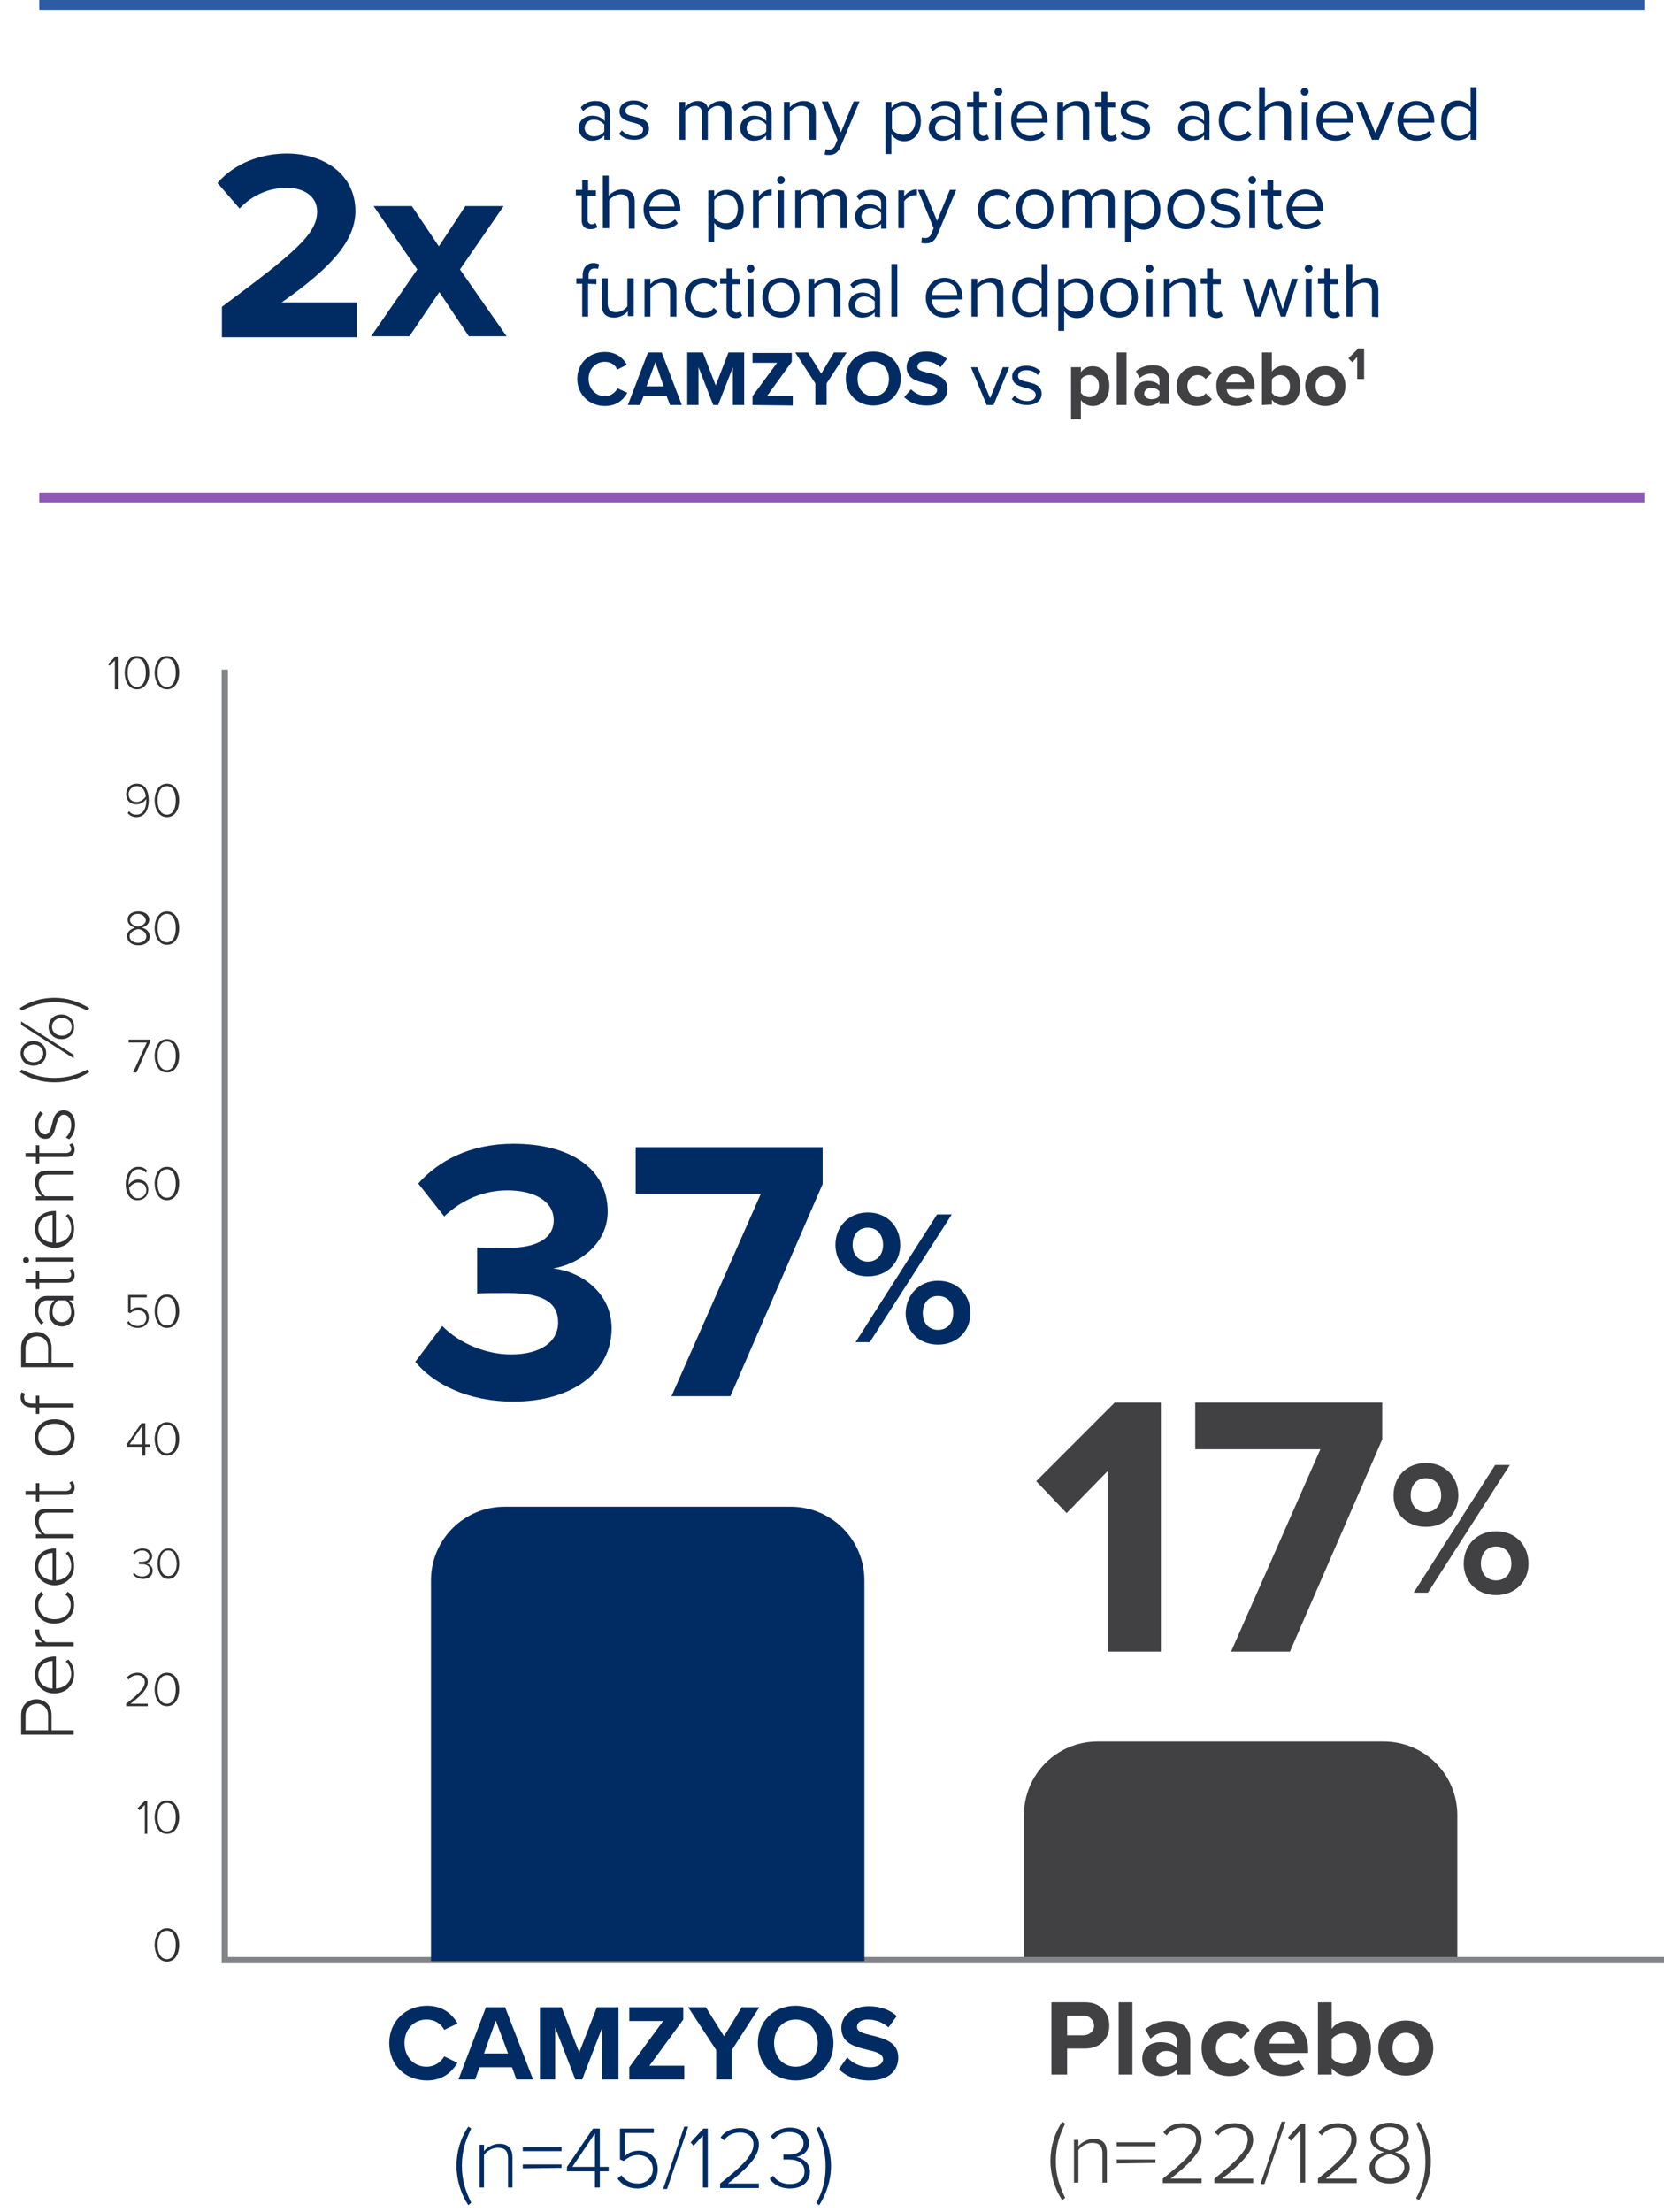 <?xml version="1.0" encoding="utf-8"?>
<!-- Generator: Adobe Illustrator 26.2.1, SVG Export Plug-In . SVG Version: 6.00 Build 0)  -->
<svg version="1.1" id="Layer_1" xmlns="http://www.w3.org/2000/svg" xmlns:xlink="http://www.w3.org/1999/xlink" x="0px" y="0px"
	 viewBox="0 0 339 450.3" style="enable-background:new 0 0 339 450.3;" xml:space="preserve">
<style type="text/css">
	.st0{fill:#414042;}
	.st1{enable-background:new    ;}
	.st2{fill:#012C63;}
	.st3{fill:none;stroke:#818386;stroke-width:1.275;stroke-miterlimit:10;}
	.st4{fill:#323133;}
	.st5{opacity:0.9;fill:none;stroke:#164B9C;stroke-width:2;stroke-miterlimit:10;enable-background:new    ;}
	.st6{opacity:0.9;fill:none;stroke:#8347AD;stroke-width:2;stroke-miterlimit:10;enable-background:new    ;}
</style>
<g id="Benefit_chart_2x_mobile" transform="translate(-18 -1009)">
	<g id="Group_22764" transform="translate(18 1138.644)">
		<path id="Rectangle_9629" class="st0" d="M223.6,224.9h58.3c8.3,0,15,6.7,15,15v29.7l0,0h-88.3l0,0v-29.7
			C208.6,231.6,215.3,224.9,223.6,224.9z"/>
		<g class="st1">
			<path class="st2" d="M176.8,117.2c4,0,6.6,2.9,6.6,6.6c0,3.6-2.6,6.4-6.6,6.4s-6.6-2.8-6.6-6.4
				C170.2,120.1,172.9,117.2,176.8,117.2z M176.8,120.3c-1.8,0-3.1,1.3-3.1,3.5c0,2,1.3,3.4,3.1,3.4s3.1-1.3,3.1-3.4
				C179.9,121.6,178.6,120.3,176.8,120.3z M174.3,143.6l16.6-26h3l-16.7,26H174.3z M191.1,131.1c4,0,6.6,2.9,6.6,6.6
				c0,3.6-2.7,6.4-6.6,6.4s-6.6-2.8-6.6-6.4C184.6,134,187.2,131.1,191.1,131.1z M191.1,134.2c-1.8,0-3.1,1.3-3.1,3.5
				c0,2.1,1.3,3.4,3.1,3.4s3.1-1.3,3.1-3.4C194.3,135.5,192.9,134.2,191.1,134.2z"/>
		</g>
		<g class="st1">
			<path class="st2" d="M90.1,140.3c3.5,3.6,9,5.8,14,5.8c6.2,0,9.6-2.7,9.6-6.5c0-4.1-3.1-6-10.2-6c-2.1,0-5.5,0-6.3,0.1v-9.4
				c0.9,0.1,4.3,0.1,6.3,0.1c5.6,0,9.3-1.8,9.3-5.6c0-4-4.1-6.1-9.4-6.1c-4.9,0-9.3,1.9-12.9,5.3l-5.3-6.7
				c4.1-4.6,10.5-8.1,19.4-8.1c11.9,0,19.2,5.3,19.2,13.8c0,6.4-5.5,10.6-11.1,11.6c5.2,0.5,11.9,4.6,11.9,12.2
				c0,8.7-7.8,14.9-20,14.9c-9.3,0-16.3-3.6-20-8.1L90.1,140.3z"/>
			<path class="st2" d="M136.8,154.6l18.2-41.2h-25.5v-9.5h38.1v7.5l-18.8,43.2H136.8z"/>
		</g>
		<g class="st1">
			<path class="st0" d="M225.7,206.6v-36.8l-8.4,8.6l-6.2-6.5l16-16h9.4v50.7H225.7z"/>
			<path class="st0" d="M250.8,206.6l18.2-41.2h-25.5v-9.5h38.1v7.5l-18.8,43.2H250.8z"/>
		</g>
		<g class="st1">
			<path class="st0" d="M290.5,168.2c4,0,6.6,2.9,6.6,6.6c0,3.6-2.6,6.4-6.6,6.4s-6.6-2.8-6.6-6.4
				C283.9,171.1,286.5,168.2,290.5,168.2z M290.5,171.3c-1.8,0-3.1,1.3-3.1,3.5c0,2,1.3,3.4,3.1,3.4c1.8,0,3.1-1.3,3.1-3.4
				C293.6,172.6,292.3,171.3,290.5,171.3z M288,194.6l16.6-26h3l-16.7,26H288z M304.8,182.1c4,0,6.6,2.9,6.6,6.6
				c0,3.6-2.7,6.4-6.6,6.4s-6.6-2.8-6.6-6.4C298.2,185,300.8,182.1,304.8,182.1z M304.8,185.2c-1.8,0-3.1,1.3-3.1,3.5
				c0,2.1,1.3,3.4,3.1,3.4s3.1-1.3,3.1-3.4C307.9,186.5,306.6,185.2,304.8,185.2z"/>
		</g>
		<g class="st1">
			<path class="st2" d="M79.3,286.3c0-4.5,3.4-7.6,7.7-7.6c3.3,0,5.2,1.8,6.2,3.6l-2.7,1.3c-0.6-1.2-1.9-2.1-3.6-2.1
				c-2.6,0-4.5,2-4.5,4.8s1.9,4.8,4.5,4.8c1.6,0,2.9-0.9,3.6-2.1l2.7,1.3c-1.1,1.8-2.9,3.6-6.2,3.6
				C82.7,293.9,79.3,290.9,79.3,286.3z"/>
			<path class="st2" d="M105.2,293.7l-0.9-2.5h-6.6l-0.9,2.5h-3.4L99,279h3.9l5.7,14.7H105.2z M101,281.7l-2.4,6.7h4.9L101,281.7z"
				/>
			<path class="st2" d="M122.7,293.7v-10.6l-4.1,10.6h-1.4l-4.1-10.6v10.6H110V279h4.4l3.6,9.2l3.6-9.2h4.4v14.7H122.7z"/>
			<path class="st2" d="M128.2,293.7v-2.5l6.9-9.4h-6.9V279h11v2.5l-6.9,9.4h7.1v2.8L128.2,293.7L128.2,293.7z"/>
			<path class="st2" d="M145.9,293.7v-6l-5.7-8.7h3.6l3.7,5.9l3.6-5.9h3.6l-5.6,8.7v6H145.9z"/>
			<path class="st2" d="M162.1,278.7c4.4,0,7.7,3.2,7.7,7.6s-3.2,7.6-7.7,7.6c-4.4,0-7.7-3.2-7.7-7.6S157.6,278.7,162.1,278.7z
				 M162.1,281.5c-2.7,0-4.4,2.1-4.4,4.8c0,2.7,1.7,4.8,4.4,4.8c2.7,0,4.5-2.1,4.5-4.8C166.5,283.6,164.8,281.5,162.1,281.5z"/>
			<path class="st2" d="M172.6,289.2c1,1.1,2.6,2,4.7,2c1.7,0,2.6-0.8,2.6-1.6c0-1.1-1.3-1.5-3-1.9c-2.4-0.6-5.5-1.2-5.5-4.5
				c0-2.4,2.1-4.4,5.6-4.4c2.3,0,4.3,0.7,5.7,2l-1.7,2.3c-1.2-1.1-2.8-1.6-4.2-1.6c-1.4,0-2.2,0.6-2.2,1.5c0,1,1.2,1.3,2.9,1.7
				c2.4,0.6,5.5,1.3,5.5,4.5c0,2.7-1.9,4.7-5.9,4.7c-2.8,0-4.8-0.9-6.2-2.3L172.6,289.2z"/>
		</g>
		<g class="st1">
			<path class="st2" d="M95.4,319.3c-1.5-2.3-2.4-5.1-2.4-8s0.8-5.6,2.4-8l0.6,0.4c-1.1,2.3-1.9,4.4-1.9,7.6c0,3.1,0.8,5.2,1.9,7.5
				L95.4,319.3z"/>
			<path class="st2" d="M103.5,315.7v-5.9c0-1.7-0.8-2.2-2.1-2.2c-1.1,0-2.3,0.7-2.8,1.5v6.6h-0.9V307h0.9v1.3
				c0.6-0.8,1.9-1.5,3.1-1.5c1.8,0,2.7,0.9,2.7,2.8v6.1L103.5,315.7L103.5,315.7z"/>
			<path class="st2" d="M106.5,308.3v-0.8h7.9v0.8H106.5z M106.5,311.8V311h7.9v0.7L106.5,311.8L106.5,311.8z"/>
			<path class="st2" d="M121.2,315.7v-3.3h-5.7v-0.9l5.3-7.8h1.4v7.8h1.8v0.9h-1.8v3.3H121.2z M121.2,304.7l-4.6,6.8h4.6V304.7z"/>
			<path class="st2" d="M126.6,313.2c0.8,1.1,1.8,1.7,3.4,1.7c1.7,0,3-1.3,3-2.9c0-1.8-1.3-2.9-3-2.9c-1.1,0-2,0.4-2.9,1.2l-0.8-0.3
				v-6.3h6.9v0.9h-5.9v4.7c0.6-0.6,1.6-1.1,2.9-1.1c2,0,3.8,1.3,3.8,3.8c0,2.4-1.8,3.9-4.1,3.9c-2,0-3.2-0.8-4.1-2L126.6,313.2z"/>
			<path class="st2" d="M135.1,316l4.3-12.7h0.8l-4.3,12.7H135.1z"/>
			<path class="st2" d="M143.2,315.7v-10.6l-1.9,2.1l-0.6-0.7l2.6-2.8h0.9v12H143.2z"/>
			<path class="st2" d="M146.7,315.7v-0.8c4.1-3.3,6.8-5.6,6.8-8c0-1.7-1.4-2.4-2.7-2.4c-1.5,0-2.6,0.6-3.3,1.6l-0.7-0.6
				c0.8-1.2,2.3-1.9,4-1.9c1.8,0,3.8,1,3.8,3.4c0,2.6-2.8,5.1-6.3,7.9h6.3v0.9h-7.9V315.7z"/>
			<path class="st2" d="M157.5,313.3c0.7,1,1.8,1.7,3.4,1.7c1.9,0,3-1,3-2.6c0-1.7-1.4-2.4-3.2-2.4c-0.5,0-0.9,0-1.1,0v-1
				c0.2,0,0.6,0,1.1,0c1.6,0,3-0.7,3-2.3c0-1.5-1.3-2.3-2.9-2.3c-1.4,0-2.3,0.5-3.2,1.5l-0.6-0.6c0.8-1,2.2-1.8,3.9-1.8
				c2.1,0,3.9,1.1,3.9,3.2c0,1.8-1.5,2.6-2.6,2.8c1,0.1,2.8,1,2.8,3s-1.5,3.4-4.1,3.4c-2,0-3.4-0.9-4.1-2L157.5,313.3z"/>
			<path class="st2" d="M166.3,303.7l0.6-0.4c1.5,2.3,2.4,5.1,2.4,8s-0.9,5.6-2.4,8l-0.6-0.4c1.2-2.3,1.9-4.4,1.9-7.5
				C168.2,308.2,167.4,306.1,166.3,303.7z"/>
		</g>
		<g class="st1">
			<path class="st0" d="M214.2,292.7V278h6.9c3.2,0,4.9,2.2,4.9,4.7c0,2.6-1.8,4.7-4.9,4.7h-3.7v5.3H214.2z M220.7,280.7h-3.3v4h3.3
				c1.2,0,2.2-0.8,2.2-2C222.8,281.5,221.9,280.7,220.7,280.7z"/>
			<path class="st0" d="M227.9,292.7V278h2.8v14.7H227.9z"/>
			<path class="st0" d="M239.8,292.7v-1.1c-0.7,0.9-2,1.4-3.4,1.4c-1.7,0-3.7-1.1-3.7-3.5c0-2.5,2-3.4,3.7-3.4
				c1.4,0,2.7,0.4,3.4,1.3v-1.5c0-1.1-0.9-1.8-2.3-1.8c-1.1,0-2.2,0.4-3.1,1.3l-1.1-1.9c1.3-1.1,3-1.7,4.6-1.7c2.4,0,4.6,1,4.6,4
				v6.9L239.8,292.7L239.8,292.7z M239.8,288.8c-0.5-0.6-1.3-0.9-2.2-0.9c-1.1,0-2,0.6-2,1.6s0.9,1.6,2,1.6c0.9,0,1.8-0.3,2.2-0.9
				V288.8z"/>
			<path class="st0" d="M250.4,281.8c2.2,0,3.5,0.9,4.2,1.9l-1.8,1.7c-0.5-0.7-1.3-1.1-2.2-1.1c-1.7,0-2.9,1.2-2.9,3.1
				c0,1.8,1.2,3.1,2.9,3.1c1,0,1.7-0.4,2.2-1.1l1.8,1.7c-0.7,1-2,1.9-4.2,1.9c-3.3,0-5.6-2.3-5.6-5.6
				C244.7,284.1,247.1,281.8,250.4,281.8z"/>
			<path class="st0" d="M261.2,281.8c3.2,0,5.3,2.4,5.3,5.9v0.6h-7.9c0.2,1.3,1.3,2.5,3.1,2.5c1,0,2.2-0.4,2.8-1.1l1.2,1.8
				c-1.1,1-2.7,1.5-4.4,1.5c-3.2,0-5.7-2.2-5.7-5.6C255.7,284.3,258,281.8,261.2,281.8z M258.6,286.4h5.2c-0.1-1-0.8-2.4-2.6-2.4
				C259.5,284,258.7,285.3,258.6,286.4z"/>
			<path class="st0" d="M268.5,292.7V278h2.8v5.4c0.8-1.1,2-1.6,3.3-1.6c2.7,0,4.7,2.1,4.7,5.6s-2,5.6-4.7,5.6
				c-1.3,0-2.4-0.6-3.3-1.6v1.3L268.5,292.7L268.5,292.7z M271.3,289.3c0.5,0.7,1.5,1.2,2.4,1.2c1.6,0,2.7-1.2,2.7-3.1
				s-1.1-3.1-2.7-3.1c-0.9,0-1.9,0.5-2.4,1.2V289.3z"/>
			<path class="st0" d="M280.8,287.3c0-3,2.1-5.6,5.6-5.6s5.6,2.6,5.6,5.6s-2.1,5.6-5.6,5.6C282.9,292.9,280.8,290.4,280.8,287.3z
				 M289.1,287.3c0-1.6-1-3.1-2.7-3.1c-1.7,0-2.7,1.4-2.7,3.1s1,3.1,2.7,3.1C288.1,290.4,289.1,289,289.1,287.3z"/>
		</g>
		<g class="st1">
			<path class="st0" d="M216.4,318.3c-1.5-2.3-2.4-5.1-2.4-8s0.8-5.6,2.4-8l0.6,0.4c-1.1,2.3-1.9,4.4-1.9,7.6c0,3.1,0.8,5.2,1.9,7.5
				L216.4,318.3z"/>
			<path class="st0" d="M224.6,314.7v-5.9c0-1.7-0.8-2.2-2.1-2.2c-1.1,0-2.3,0.7-2.8,1.5v6.6h-0.9V306h0.9v1.3
				c0.6-0.8,1.9-1.5,3.1-1.5c1.8,0,2.7,0.9,2.7,2.8v6.1L224.6,314.7L224.6,314.7z"/>
			<path class="st0" d="M227.5,307.3v-0.8h7.9v0.8H227.5z M227.5,310.8V310h7.9v0.7L227.5,310.8L227.5,310.8z"/>
			<path class="st0" d="M236.9,314.7v-0.8c4.1-3.3,6.8-5.6,6.8-8c0-1.7-1.4-2.4-2.7-2.4c-1.5,0-2.6,0.6-3.3,1.6l-0.7-0.6
				c0.8-1.2,2.3-1.9,4-1.9c1.8,0,3.8,1,3.8,3.4c0,2.6-2.8,5.1-6.3,7.9h6.3v0.9h-7.9V314.7z"/>
			<path class="st0" d="M247.4,314.7v-0.8c4.1-3.3,6.8-5.6,6.8-8c0-1.7-1.4-2.4-2.7-2.4c-1.5,0-2.6,0.6-3.3,1.6l-0.7-0.6
				c0.8-1.2,2.3-1.9,4-1.9c1.8,0,3.8,1,3.8,3.4c0,2.6-2.8,5.1-6.3,7.9h6.3v0.9h-7.9V314.7z"/>
			<path class="st0" d="M256.8,315l4.3-12.7h0.8l-4.3,12.7H256.8z"/>
			<path class="st0" d="M264.9,314.7v-10.6l-1.9,2.1l-0.6-0.7l2.6-2.8h0.9v12H264.9z"/>
			<path class="st0" d="M268.5,314.7v-0.8c4.1-3.3,6.8-5.6,6.8-8c0-1.7-1.4-2.4-2.7-2.4c-1.5,0-2.6,0.6-3.3,1.6l-0.7-0.6
				c0.8-1.2,2.3-1.9,4-1.9c1.8,0,3.8,1,3.8,3.4c0,2.6-2.8,5.1-6.3,7.9h6.3v0.9h-7.9V314.7z"/>
			<path class="st0" d="M282,308.5c-1.4-0.4-2.8-1.3-2.8-2.9c0-2.1,2-3.1,3.9-3.1c1.9,0,3.9,1,3.9,3.1c0,1.6-1.4,2.5-2.8,2.9
				c1.5,0.4,3,1.5,3,3.2c0,1.9-1.8,3.2-4.1,3.2s-4.1-1.3-4.1-3.2C279,310,280.5,308.9,282,308.5z M283.1,308.9c-0.7,0.1-3,0.8-3,2.6
				c0,1.5,1.4,2.4,3,2.4s3-0.9,3-2.4C286.1,309.8,283.8,309,283.1,308.9z M283.1,303.4c-1.6,0-2.8,0.8-2.8,2.3
				c0,1.7,2.1,2.2,2.8,2.4c0.7-0.1,2.8-0.7,2.8-2.4C285.9,304.2,284.7,303.4,283.1,303.4z"/>
			<path class="st0" d="M288.5,302.7l0.6-0.4c1.5,2.3,2.4,5.1,2.4,8s-0.9,5.6-2.4,8l-0.6-0.4c1.2-2.3,1.9-4.4,1.9-7.5
				C290.4,307.2,289.7,305.1,288.5,302.7z"/>
		</g>
		<path id="Path_3717" class="st3" d="M45.8,6.7v262.7H339"/>
		<g class="st1">
			<path class="st4" d="M15,223.5H4.3v-4c0-2,1.4-3.2,3.1-3.2s3.1,1.2,3.1,3.2v3.1H15V223.5z M5.2,219.6v3h4.6v-3
				c0-1.4-0.9-2.4-2.3-2.4C6.1,217.3,5.2,218.2,5.2,219.6z"/>
			<path class="st4" d="M7.1,211.3c0-2.4,1.9-3.7,4.1-3.7h0.2v6.5c1.7-0.1,3.1-1.2,3.1-3c0-1-0.4-1.9-1.1-2.5l0.5-0.4
				c0.8,0.8,1.2,1.7,1.2,3c0,2.3-1.7,3.9-4.1,3.9C8.9,215.1,7.1,213.5,7.1,211.3z M10.7,214.1v-5.6c-1.3,0-2.9,0.9-2.9,2.8
				C7.8,213.2,9.4,214.1,10.7,214.1z"/>
			<path class="st4" d="M15,205.5H7.3v-0.8h1.3c-0.9-0.7-1.5-1.5-1.5-2.6H8c0,0.1,0,0.3,0,0.4c0,0.8,0.7,1.8,1.4,2.2H15V205.5z"/>
			<path class="st4" d="M7.1,197.1c0-1.3,0.5-2.1,1.3-2.7l0.5,0.6c-0.8,0.6-1.1,1.3-1.1,2.1c0,1.8,1.4,2.9,3.3,2.9s3.3-1.1,3.3-2.9
				c0-0.8-0.3-1.6-1.1-2.1l0.5-0.6c0.8,0.6,1.3,1.4,1.3,2.7c0,2.3-1.8,3.8-4.1,3.8C8.9,200.9,7.1,199.4,7.1,197.1z"/>
			<path class="st4" d="M7.1,189.3c0-2.4,1.9-3.7,4.1-3.7h0.2v6.5c1.7-0.1,3.1-1.2,3.1-3c0-1-0.4-1.9-1.1-2.5l0.5-0.4
				c0.8,0.8,1.2,1.7,1.2,3c0,2.3-1.7,3.9-4.1,3.9C8.9,193,7.1,191.4,7.1,189.3z M10.7,192.1v-5.6c-1.3,0-2.9,0.9-2.9,2.8
				C7.8,191.1,9.4,192,10.7,192.1z"/>
			<path class="st4" d="M15,178.3H9.8c-1.5,0-1.9,0.8-1.9,1.9c0,1,0.6,2,1.3,2.5H15v0.8H7.3v-0.8h1.2c-0.7-0.6-1.4-1.7-1.4-2.8
				c0-1.6,0.8-2.4,2.5-2.4H15V178.3z"/>
			<path class="st4" d="M13.5,174.7H8v1.3H7.3v-1.3H5.2v-0.8h2.1v-1.6H8v1.6h5.4c0.6,0,1.1-0.3,1.1-0.8c0-0.4-0.2-0.7-0.4-0.9
				l0.6-0.3c0.3,0.3,0.5,0.7,0.5,1.3C15.2,174.2,14.6,174.7,13.5,174.7z"/>
			<path class="st4" d="M11.1,166.7c-2.3,0-4-1.5-4-3.7c0-2.3,1.8-3.7,4-3.7c2.3,0,4.1,1.4,4.1,3.7
				C15.2,165.3,13.4,166.7,11.1,166.7z M11.1,160.2c-1.7,0-3.3,1-3.3,2.8s1.6,2.8,3.3,2.8s3.3-1,3.3-2.8
				C14.4,161.2,12.9,160.2,11.1,160.2z"/>
			<path class="st4" d="M8,156.1h7v0.8H8v1.3H7.3v-1.3H6.6c-1.5,0-2.4-0.8-2.4-2.1c0-0.4,0.1-0.7,0.2-1l0.7,0.3
				c-0.1,0.2-0.2,0.4-0.2,0.7c0,0.9,0.6,1.3,1.7,1.3h0.7v-1.6H8V156.1z"/>
			<path class="st4" d="M15,148.7H4.3v-4c0-2,1.4-3.2,3.1-3.2s3.1,1.2,3.1,3.2v3.1H15V148.7z M5.2,144.8v3h4.6v-3
				c0-1.4-0.9-2.4-2.3-2.4C6.1,142.5,5.2,143.4,5.2,144.8z"/>
			<path class="st4" d="M15,135.1h-0.9c0.8,0.7,1.1,1.6,1.1,2.6c0,1.3-0.9,2.7-2.6,2.7S10,139,10,137.7c0-1.1,0.4-2,1.1-2.6H9.6
				c-1.2,0-1.8,0.9-1.8,2.1c0,1,0.3,1.7,1.1,2.4L8.4,140c-0.9-0.8-1.3-1.7-1.3-3c0-1.6,0.8-2.8,2.5-2.8H15V135.1z M11.8,135.1
				c-0.7,0.5-1.1,1.4-1.1,2.3c0,1.3,0.8,2.1,1.9,2.1s1.9-0.8,1.9-2.1c0-0.9-0.4-1.8-1.1-2.3H11.8z"/>
			<path class="st4" d="M13.5,131.5H8v1.3H7.3v-1.3H5.2v-0.8h2.1v-1.6H8v1.6h5.4c0.6,0,1.1-0.3,1.1-0.8c0-0.4-0.2-0.7-0.4-0.9
				l0.6-0.3c0.3,0.3,0.5,0.7,0.5,1.3C15.2,131,14.6,131.5,13.5,131.5z"/>
			<path class="st4" d="M5.3,127.5c-0.4,0-0.6-0.3-0.6-0.6c0-0.4,0.3-0.6,0.6-0.6c0.4,0,0.6,0.3,0.6,0.6
				C6,127.1,5.7,127.5,5.3,127.5z M15,127.2H7.3v-0.8H15V127.2z"/>
			<path class="st4" d="M7.1,120.5c0-2.4,1.9-3.6,4.1-3.6h0.2v6.5c1.7-0.1,3.1-1.2,3.1-3c0-1-0.4-1.9-1.1-2.5l0.5-0.4
				c0.8,0.8,1.2,1.7,1.2,3c0,2.3-1.7,3.9-4.1,3.9C8.9,124.3,7.1,122.7,7.1,120.5z M10.7,123.3v-5.6c-1.3,0-2.9,0.9-2.9,2.8
				C7.8,122.4,9.4,123.3,10.7,123.3z"/>
			<path class="st4" d="M15,109.5H9.8c-1.5,0-1.9,0.8-1.9,1.9c0,1,0.6,2,1.3,2.5H15v0.8H7.3v-0.8h1.2c-0.7-0.6-1.4-1.7-1.4-2.8
				c0-1.6,0.8-2.4,2.5-2.4H15V109.5z"/>
			<path class="st4" d="M13.5,105.9H8v1.3H7.3v-1.3H5.2v-0.8h2.1v-1.6H8v1.6h5.4c0.6,0,1.1-0.3,1.1-0.8c0-0.4-0.2-0.7-0.4-0.9
				l0.6-0.3c0.3,0.3,0.5,0.7,0.5,1.3C15.2,105.4,14.6,105.9,13.5,105.9z"/>
			<path class="st4" d="M13.4,101.9c0.6-0.5,1.1-1.4,1.1-2.5c0-1.3-0.6-2.1-1.5-2.1c-1,0-1.3,1.1-1.6,2.2c-0.3,1.3-0.7,2.7-2.2,2.7
				c-1.2,0-2.1-1-2.1-2.8c0-1.3,0.5-2.2,1.1-2.8l0.6,0.5c-0.6,0.4-1,1.3-1,2.3c0,1.2,0.6,1.9,1.4,1.9c0.9,0,1.1-1,1.4-2.1
				c0.3-1.3,0.7-2.8,2.4-2.8c1.2,0,2.3,1,2.3,2.9c0,1.2-0.4,2.2-1.2,3L13.4,101.9z"/>
			<path class="st4" d="M18.2,88.6c-2.1,1.4-4.5,2.1-7.1,2.1S6.1,90,4,88.6l0.4-0.5c2.1,1,3.9,1.7,6.7,1.7s4.7-0.7,6.7-1.7
				L18.2,88.6z"/>
			<path class="st4" d="M4.2,84.8c0-1.5,1.1-2.5,2.6-2.5s2.6,1,2.6,2.5s-1.1,2.5-2.6,2.5S4.2,86.3,4.2,84.8z M15,85.8L4.3,79v-0.7
				L15,85.1V85.8z M4.8,84.8c0,1,0.9,1.8,2,1.8s2-0.7,2-1.8c0-1.1-0.9-1.8-2-1.8C5.7,83.1,4.8,83.8,4.8,84.8z M9.9,79.4
				c0-1.5,1.1-2.5,2.6-2.5s2.6,1,2.6,2.5s-1.1,2.5-2.6,2.5C11.1,81.9,9.9,80.9,9.9,79.4z M10.6,79.4c0,1.1,0.9,1.8,2,1.8
				s2-0.7,2-1.8s-0.9-1.8-2-1.8S10.6,78.3,10.6,79.4z"/>
			<path class="st4" d="M4.4,76.1L4,75.6c2.1-1.4,4.5-2.1,7.1-2.1s5,0.8,7.1,2.1l-0.4,0.5c-2-1-3.9-1.7-6.7-1.7S6.5,75.1,4.4,76.1z"
				/>
		</g>
		<g class="st1">
			<path class="st4" d="M25.7,217.7v-0.5c2.3-1.8,3.8-3.1,3.8-4.4c0-1-0.8-1.4-1.5-1.4c-0.8,0-1.5,0.4-1.8,0.9l-0.4-0.4
				c0.5-0.6,1.3-1,2.2-1c1,0,2.1,0.6,2.1,1.9c0,1.5-1.5,2.8-3.5,4.4h3.5v0.5H25.7z"/>
			<path class="st4" d="M34,210.9c1.8,0,2.5,1.8,2.5,3.4c0,1.6-0.7,3.4-2.5,3.4s-2.5-1.9-2.5-3.4C31.5,212.8,32.2,210.9,34,210.9z
				 M34,211.4c-1.4,0-1.9,1.5-1.9,2.9s0.5,2.9,1.9,2.9s1.8-1.6,1.8-2.9S35.4,211.4,34,211.4z"/>
		</g>
		<g class="st1">
			<path class="st4" d="M34,262.9c1.8,0,2.5,1.8,2.5,3.4s-0.7,3.4-2.5,3.4s-2.5-1.9-2.5-3.4S32.2,262.9,34,262.9z M34,263.4
				c-1.4,0-1.9,1.5-1.9,2.9s0.5,2.9,1.9,2.9s1.8-1.6,1.8-2.9S35.4,263.4,34,263.4z"/>
		</g>
		<g class="st1">
			<path class="st4" d="M29,166.7v-1.8h-3.2v-0.5l3-4.3h0.8v4.3h1v0.5h-1v1.8H29z M29,160.6l-2.6,3.8H29V160.6z"/>
			<path class="st4" d="M34,159.9c1.8,0,2.5,1.8,2.5,3.4c0,1.6-0.7,3.4-2.5,3.4s-2.5-1.9-2.5-3.4C31.5,161.8,32.2,159.9,34,159.9z
				 M34,160.4c-1.4,0-1.9,1.5-1.9,2.9s0.5,2.9,1.9,2.9s1.8-1.6,1.8-2.9S35.4,160.4,34,160.4z"/>
		</g>
		<g class="st1">
			<path class="st4" d="M28.2,107.9c0.9,0,1.4,0.4,1.8,0.8l-0.3,0.4c-0.3-0.4-0.7-0.7-1.5-0.7c-1.4,0-2,1.5-2,2.9c0,0.1,0,0.2,0,0.3
				c0.3-0.5,1-1.1,1.9-1.1c1.2,0,2.1,0.7,2.1,2.1c0,1.1-0.8,2.1-2.2,2.1c-1.8,0-2.4-1.7-2.4-3.4C25.7,109.6,26.4,107.9,28.2,107.9z
				 M28.1,111.1c-0.7,0-1.4,0.5-1.8,1.1c0.1,0.9,0.6,2.1,1.8,2.1c1.1,0,1.7-0.9,1.7-1.6C29.8,111.6,29.1,111.1,28.1,111.1z"/>
			<path class="st4" d="M34,107.9c1.8,0,2.5,1.8,2.5,3.4s-0.7,3.4-2.5,3.4s-2.5-1.9-2.5-3.4S32.2,107.9,34,107.9z M34,108.4
				c-1.4,0-1.9,1.5-1.9,2.9s0.5,2.9,1.9,2.9s1.8-1.6,1.8-2.9S35.4,108.4,34,108.4z"/>
		</g>
		<g class="st1">
			<path class="st4" d="M27.5,59.2C26.7,59,26,58.5,26,57.6c0-1.2,1.1-1.7,2.2-1.7c1,0,2.2,0.5,2.2,1.7c0,0.9-0.8,1.4-1.5,1.6
				c0.8,0.2,1.6,0.8,1.6,1.8c0,1.1-1,1.8-2.3,1.8s-2.3-0.7-2.3-1.8C25.8,60.1,26.6,59.5,27.5,59.2z M28.1,59.5
				c-0.4,0.1-1.7,0.5-1.7,1.5c0,0.8,0.8,1.3,1.7,1.3c0.9,0,1.7-0.5,1.7-1.3C29.8,59.9,28.5,59.5,28.1,59.5z M28.1,56.4
				c-0.9,0-1.6,0.5-1.6,1.3c0,0.9,1.2,1.2,1.6,1.3c0.4-0.1,1.6-0.4,1.6-1.3C29.6,56.9,28.9,56.4,28.1,56.4z"/>
			<path class="st4" d="M34,55.9c1.8,0,2.5,1.8,2.5,3.4c0,1.6-0.7,3.4-2.5,3.4s-2.5-1.9-2.5-3.4C31.5,57.8,32.2,55.9,34,55.9z
				 M34,56.4c-1.4,0-1.9,1.5-1.9,2.9s0.5,2.9,1.9,2.9s1.8-1.6,1.8-2.9S35.4,56.4,34,56.4z"/>
		</g>
		<g class="st1">
			<path class="st4" d="M23.4,10.7V4.8l-1.1,1.1L22,5.6L23.5,4H24v6.7H23.4z"/>
			<path class="st4" d="M27.9,3.9c1.8,0,2.5,1.8,2.5,3.4s-0.7,3.4-2.5,3.4s-2.5-1.9-2.5-3.4S26.1,3.9,27.9,3.9z M27.9,4.4
				C26.5,4.4,26,6,26,7.3c0,1.4,0.5,2.9,1.9,2.9s1.8-1.6,1.8-2.9C29.7,6,29.3,4.4,27.9,4.4z"/>
			<path class="st4" d="M34,3.9c1.8,0,2.5,1.8,2.5,3.4s-0.7,3.4-2.5,3.4s-2.5-1.9-2.5-3.4S32.2,3.9,34,3.9z M34,4.4
				c-1.4,0-1.9,1.5-1.9,2.9s0.5,2.9,1.9,2.9s1.8-1.6,1.8-2.9S35.4,4.4,34,4.4z"/>
		</g>
		<g class="st1">
			<path class="st4" d="M29.5,243.7v-5.9l-1.1,1.1l-0.4-0.4l1.5-1.5H30v6.7L29.5,243.7L29.5,243.7z"/>
			<path class="st4" d="M34,236.9c1.8,0,2.5,1.8,2.5,3.4c0,1.6-0.7,3.4-2.5,3.4s-2.5-1.9-2.5-3.4C31.5,238.8,32.2,236.9,34,236.9z
				 M34,237.4c-1.4,0-1.9,1.5-1.9,2.9s0.5,2.9,1.9,2.9s1.8-1.6,1.8-2.9S35.4,237.4,34,237.4z"/>
		</g>
		<g class="st1">
			<path class="st4" d="M27.3,190.5c0.3,0.5,0.9,0.8,1.7,0.8c0.9,0,1.5-0.5,1.5-1.3c0-0.9-0.7-1.2-1.6-1.2c-0.2,0-0.5,0-0.6,0v-0.5
				c0.1,0,0.3,0,0.6,0c0.8,0,1.5-0.3,1.5-1.1c0-0.7-0.7-1.2-1.4-1.2c-0.7,0-1.2,0.3-1.6,0.8l-0.3-0.3c0.4-0.5,1.1-0.9,2-0.9
				c1,0,1.9,0.6,1.9,1.6c0,0.9-0.8,1.3-1.3,1.4c0.5,0.1,1.4,0.5,1.4,1.5s-0.7,1.7-2,1.7c-1,0-1.7-0.5-2-1L27.3,190.5z"/>
			<path class="st4" d="M34.3,185.6c1.6,0,2.2,1.7,2.2,3.1c0,1.4-0.6,3.1-2.2,3.1c-1.6,0-2.2-1.7-2.2-3.1
				C32.1,187.2,32.7,185.6,34.3,185.6z M34.3,186c-1.3,0-1.7,1.4-1.7,2.6c0,1.2,0.4,2.6,1.7,2.6s1.7-1.4,1.7-2.6
				C35.9,187.4,35.5,186,34.3,186z"/>
		</g>
		<g class="st1">
			<path class="st4" d="M26.2,139.3c0.4,0.6,1,1,1.9,1c1,0,1.7-0.7,1.7-1.6c0-1-0.7-1.6-1.7-1.6c-0.6,0-1.1,0.2-1.6,0.6l-0.4-0.2
				V134h3.8v0.5h-3.3v2.6c0.3-0.3,0.9-0.6,1.6-0.6c1.1,0,2.1,0.7,2.1,2.1c0,1.3-1,2.1-2.2,2.1c-1.1,0-1.8-0.4-2.2-1.1L26.2,139.3z"
				/>
			<path class="st4" d="M34,133.9c1.8,0,2.5,1.8,2.5,3.4c0,1.6-0.7,3.4-2.5,3.4s-2.5-1.9-2.5-3.4C31.5,135.7,32.2,133.9,34,133.9z
				 M34,134.4c-1.4,0-1.9,1.5-1.9,2.9s0.5,2.9,1.9,2.9s1.8-1.6,1.8-2.9S35.4,134.4,34,134.4z"/>
		</g>
		<g class="st1">
			<path class="st4" d="M27.1,88.7l2.8-6.1h-3.7V82h4.4v0.4l-2.8,6.3C27.8,88.7,27.1,88.7,27.1,88.7z"/>
			<path class="st4" d="M34,81.9c1.8,0,2.5,1.8,2.5,3.4s-0.7,3.4-2.5,3.4s-2.5-1.9-2.5-3.4S32.2,81.9,34,81.9z M34,82.4
				c-1.4,0-1.9,1.5-1.9,2.9s0.5,2.9,1.9,2.9s1.8-1.6,1.8-2.9S35.4,82.4,34,82.4z"/>
		</g>
		<g class="st1">
			<path class="st4" d="M26.3,35.5c0.3,0.4,0.7,0.7,1.5,0.7c1.5,0,2-1.5,2-2.9V33c-0.3,0.5-1.1,1.1-2,1.1c-1.2,0-2.1-0.7-2.1-2.1
				c0-1.1,0.8-2.1,2.2-2.1c1.8,0,2.4,1.7,2.4,3.4s-0.7,3.4-2.5,3.4c-0.9,0-1.4-0.4-1.8-0.8L26.3,35.5z M27.9,30.4
				c-1.1,0-1.7,0.9-1.7,1.6c0,1.1,0.7,1.6,1.7,1.6c0.7,0,1.4-0.5,1.8-1.1C29.6,31.6,29.2,30.4,27.9,30.4z"/>
			<path class="st4" d="M34,29.9c1.8,0,2.5,1.8,2.5,3.4c0,1.6-0.7,3.4-2.5,3.4s-2.5-1.9-2.5-3.4S32.2,29.9,34,29.9z M34,30.4
				c-1.4,0-1.9,1.5-1.9,2.9c0,1.4,0.5,2.9,1.9,2.9s1.8-1.6,1.8-2.9C35.8,32,35.4,30.4,34,30.4z"/>
		</g>
		<path id="Rectangle_9635" class="st2" d="M102.8,177.1h58.3c8.3,0,15,6.7,15,15v77.5l0,0H87.8l0,0v-77.5
			C87.8,183.8,94.5,177.1,102.8,177.1z"/>
	</g>
	<g id="_2x_infographic_mobile" transform="translate(33.682 1010)">
		<g id="Dosing_Values" transform="translate(-7.68)">
			<g id="Group_21134">
				<line id="Line_33" class="st5" x1="327" y1="0" x2="0" y2="0"/>
				<line id="Line_34" class="st6" x1="327" y1="100.3" x2="0" y2="100.3"/>
			</g>
		</g>
		<g id="Group_21762" transform="translate(101.424 12.656)">
			<path id="Path_4845" class="st2" d="M-44.4,54.8v-6.9h-15.3c9.8-6.9,15-12.4,15-18.6c0-7.3-6.2-11.7-14-11.7
				c-5.1,0-10.6,1.9-14.1,6l4.5,5.2c2.5-2.7,6.1-4.3,9.8-4.2c3.1,0,6,1.6,6,4.8c0,4.5-4.4,8.3-19.4,19.4V55h27.5V54.8z M-13.9,54.8
				l-9.5-13.6l8.9-12.9h-7.8l-5.4,8.2l-5.5-8.2H-41l8.9,12.9l-9.4,13.6h7.8l6.1-9l6,9C-21.6,54.8-13.9,54.8-13.9,54.8z"/>
			<g class="st1">
				<path class="st2" d="M6,14.8v-0.9C5.4,14.6,4.5,15,3.5,15c-1.3,0-2.7-0.9-2.7-2.6s1.4-2.5,2.7-2.5c1.1,0,1.9,0.3,2.6,1.1V9.5
					c0-1-0.8-1.6-2-1.6C3.2,7.9,2.4,8.2,1.7,9L1.2,8.2C2,7.3,3,6.9,4.2,6.9c1.6,0,3,0.7,3,2.6v5.3H6z M6,11.7c-0.5-0.6-1.3-1-2.1-1
					c-1.1,0-1.9,0.7-1.9,1.7s0.8,1.7,1.9,1.7c0.8,0,1.7-0.3,2.1-1V11.7z"/>
				<path class="st2" d="M9.6,12.9c0.5,0.6,1.5,1.1,2.5,1.1c1.2,0,1.8-0.5,1.8-1.3s-0.9-1.1-2-1.4C10.6,11,9.1,10.6,9.1,9
					c0-1.2,1-2.2,2.9-2.2c1.3,0,2.2,0.5,2.9,1.1l-0.6,0.8c-0.5-0.6-1.3-1-2.3-1c-1.1,0-1.7,0.5-1.7,1.2c0,0.8,0.9,1,1.9,1.2
					c1.3,0.3,2.9,0.7,2.9,2.4c0,1.3-1,2.3-3,2.3c-1.3,0-2.3-0.4-3.1-1.2L9.6,12.9z"/>
				<path class="st2" d="M30.5,14.8V9.5c0-1-0.4-1.6-1.4-1.6c-0.8,0-1.6,0.6-2,1.2v5.7h-1.2V9.5c0-1-0.4-1.6-1.4-1.6
					c-0.8,0-1.6,0.6-2,1.2v5.7h-1.2V7.1h1.2v1.1c0.3-0.5,1.4-1.3,2.5-1.3c1.2,0,1.9,0.6,2.1,1.4c0.4-0.7,1.5-1.4,2.6-1.4
					c1.4,0,2.2,0.8,2.2,2.3v5.6C31.9,14.8,30.5,14.8,30.5,14.8z"/>
				<path class="st2" d="M39,14.8v-0.9c-0.6,0.7-1.5,1.1-2.6,1.1c-1.3,0-2.7-0.9-2.7-2.6s1.4-2.5,2.7-2.5c1.1,0,1.9,0.3,2.6,1.1V9.5
					c0-1-0.8-1.6-2-1.6c-0.9,0-1.7,0.3-2.4,1.1L34,8.2c0.8-0.9,1.8-1.3,3.1-1.3c1.6,0,3,0.7,3,2.6v5.3H39z M39,11.7
					c-0.5-0.6-1.3-1-2.1-1c-1.1,0-1.9,0.7-1.9,1.7s0.8,1.7,1.9,1.7c0.8,0,1.7-0.3,2.1-1V11.7z"/>
				<path class="st2" d="M47.8,14.8V9.7c0-1.4-0.7-1.8-1.7-1.8c-0.9,0-1.8,0.6-2.3,1.2v5.7h-1.2V7.1h1.2v1.1
					c0.5-0.6,1.6-1.3,2.8-1.3c1.6,0,2.5,0.8,2.5,2.5v5.4C49.1,14.8,47.8,14.8,47.8,14.8z"/>
				<path class="st2" d="M51.1,16.7c0.2,0.1,0.5,0.1,0.7,0.1c0.5,0,0.9-0.2,1.2-0.8l0.5-1.2L50.3,7h1.3l2.6,6.3L56.8,7H58l-3.9,9.3
					c-0.5,1.1-1.2,1.6-2.3,1.6c-0.3,0-0.7,0-0.9-0.1L51.1,16.7z"/>
				<path class="st2" d="M64.5,17.7h-1.2V7.1h1.2v1.2C65.1,7.5,66,7,67.1,7c2,0,3.4,1.5,3.4,4s-1.4,4.1-3.4,4.1
					c-1.1,0-2-0.5-2.6-1.4V17.7z M66.9,7.9c-0.9,0-1.9,0.6-2.3,1.2v3.5c0.4,0.7,1.4,1.2,2.3,1.2c1.6,0,2.5-1.3,2.5-3
					C69.3,9.2,68.4,7.9,66.9,7.9z"/>
				<path class="st2" d="M77.4,14.8v-0.9c-0.6,0.7-1.5,1.1-2.6,1.1c-1.3,0-2.7-0.9-2.7-2.6s1.4-2.5,2.7-2.5c1.1,0,1.9,0.3,2.6,1.1
					V9.5c0-1-0.8-1.6-2-1.6c-0.9,0-1.7,0.3-2.4,1.1l-0.6-0.8c0.8-0.9,1.8-1.3,3.1-1.3c1.6,0,3,0.7,3,2.6v5.3H77.4z M77.4,11.7
					c-0.5-0.6-1.3-1-2.1-1c-1.1,0-1.9,0.7-1.9,1.7s0.8,1.7,1.9,1.7c0.8,0,1.7-0.3,2.1-1V11.7z"/>
				<path class="st2" d="M81.2,13.2V8.1h-1.3v-1h1.3V5h1.2v2.1H84v1.1h-1.6V13c0,0.6,0.3,1,0.8,1c0.3,0,0.7-0.1,0.8-0.3l0.4,0.9
					C84,14.8,83.6,15,82.9,15C81.8,15,81.2,14.3,81.2,13.2z"/>
				<path class="st2" d="M85.5,5c0-0.4,0.4-0.8,0.8-0.8s0.8,0.4,0.8,0.8s-0.4,0.8-0.8,0.8C85.8,5.8,85.5,5.4,85.5,5z M85.7,14.8V7.1
					h1.2v7.7C86.9,14.8,85.7,14.8,85.7,14.8z"/>
				<path class="st2" d="M92.6,6.9c2.3,0,3.7,1.8,3.7,4.1v0.3H90c0.1,1.5,1.1,2.7,2.8,2.7c0.9,0,1.8-0.4,2.4-1l0.6,0.8
					c-0.7,0.8-1.8,1.2-3,1.2c-2.3,0-3.9-1.6-3.9-4.1C88.8,8.7,90.4,6.9,92.6,6.9z M90.1,10.4h5.1c0-1.2-0.8-2.6-2.5-2.6
					C91,7.9,90.1,9.3,90.1,10.4z"/>
				<path class="st2" d="M103.5,14.8V9.7c0-1.4-0.7-1.8-1.7-1.8c-0.9,0-1.8,0.6-2.3,1.2v5.7h-1.2V7.1h1.2v1.1
					c0.5-0.6,1.6-1.3,2.8-1.3c1.6,0,2.5,0.8,2.5,2.5v5.4C104.8,14.8,103.5,14.8,103.5,14.8z"/>
				<path class="st2" d="M107.3,13.2V8.1H106v-1h1.3V5h1.2v2.1h1.6v1.1h-1.6V13c0,0.6,0.3,1,0.8,1c0.3,0,0.7-0.1,0.8-0.3l0.4,0.9
					c-0.3,0.3-0.7,0.5-1.4,0.5C107.9,15,107.3,14.3,107.3,13.2z"/>
				<path class="st2" d="M111.7,12.9c0.5,0.6,1.5,1.1,2.5,1.1c1.2,0,1.8-0.5,1.8-1.3s-0.9-1.1-2-1.4c-1.3-0.3-2.8-0.7-2.8-2.3
					c0-1.2,1-2.2,2.9-2.2c1.3,0,2.2,0.5,2.9,1.1l-0.6,0.8c-0.5-0.6-1.3-1-2.3-1c-1.1,0-1.7,0.5-1.7,1.2c0,0.8,0.9,1,1.9,1.2
					c1.3,0.3,2.9,0.7,2.9,2.4c0,1.3-1,2.3-3,2.3c-1.3,0-2.3-0.4-3.1-1.2L111.7,12.9z"/>
			</g>
			<g class="st1">
				<path class="st2" d="M128.2,14.8v-0.9c-0.6,0.7-1.5,1.1-2.6,1.1c-1.3,0-2.7-0.9-2.7-2.6s1.4-2.5,2.7-2.5c1.1,0,1.9,0.3,2.6,1.1
					V9.5c0-1-0.8-1.6-2-1.6c-0.9,0-1.7,0.3-2.4,1.1l-0.6-0.8c0.8-0.9,1.8-1.3,3.1-1.3c1.6,0,3,0.7,3,2.6v5.3H128.2z M128.2,11.7
					c-0.5-0.6-1.3-1-2.1-1c-1.1,0-1.9,0.7-1.9,1.7s0.8,1.7,1.9,1.7c0.8,0,1.7-0.3,2.1-1V11.7z"/>
				<path class="st2" d="M135,6.9c1.4,0,2.2,0.6,2.8,1.3L137.1,9c-0.5-0.7-1.2-1-2-1c-1.6,0-2.7,1.3-2.7,3s1,3,2.7,3
					c0.8,0,1.5-0.3,2-1l0.8,0.7c-0.6,0.8-1.4,1.3-2.8,1.3c-2.3,0-3.9-1.8-3.9-4.1C131.2,8.6,132.7,6.9,135,6.9z"/>
				<path class="st2" d="M144.6,14.8V9.7c0-1.4-0.7-1.8-1.7-1.8c-0.9,0-1.8,0.6-2.3,1.2v5.7h-1.2V4.1h1.2v4.1
					c0.5-0.6,1.6-1.3,2.8-1.3c1.6,0,2.5,0.8,2.5,2.5v5.5L144.6,14.8L144.6,14.8z"/>
				<path class="st2" d="M147.9,5c0-0.4,0.4-0.8,0.8-0.8c0.4,0,0.8,0.4,0.8,0.8s-0.4,0.8-0.8,0.8C148.2,5.8,147.9,5.4,147.9,5z
					 M148.1,14.8V7.1h1.2v7.7C149.3,14.8,148.1,14.8,148.1,14.8z"/>
				<path class="st2" d="M154.9,6.9c2.3,0,3.7,1.8,3.7,4.1v0.3h-6.3c0.1,1.5,1.1,2.7,2.8,2.7c0.9,0,1.8-0.4,2.4-1l0.6,0.8
					c-0.8,0.8-1.8,1.2-3.1,1.2c-2.3,0-3.9-1.6-3.9-4.1C151.1,8.7,152.7,6.9,154.9,6.9z M152.3,10.4h5.1c0-1.2-0.8-2.6-2.5-2.6
					C153.2,7.9,152.4,9.3,152.3,10.4z"/>
				<path class="st2" d="M162.4,14.8l-3.2-7.7h1.3l2.6,6.3l2.6-6.3h1.3l-3.2,7.7H162.4z"/>
				<path class="st2" d="M171.4,6.9c2.3,0,3.7,1.8,3.7,4.1v0.3h-6.3c0.1,1.5,1.1,2.7,2.8,2.7c0.9,0,1.8-0.4,2.4-1l0.6,0.8
					c-0.8,0.8-1.8,1.2-3.1,1.2c-2.3,0-3.9-1.6-3.9-4.1C167.6,8.7,169.2,6.9,171.4,6.9z M168.8,10.4h5.1c0-1.2-0.8-2.6-2.5-2.6
					C169.7,7.9,168.9,9.3,168.8,10.4z"/>
				<path class="st2" d="M182.5,14.8v-1.2c-0.6,0.8-1.5,1.3-2.6,1.3c-2,0-3.4-1.5-3.4-4s1.4-4.1,3.4-4.1c1,0,2,0.5,2.6,1.4V4.1h1.2
					v10.7C183.7,14.8,182.5,14.8,182.5,14.8z M182.5,9.2c-0.4-0.7-1.4-1.2-2.3-1.2c-1.6,0-2.5,1.3-2.5,3s0.9,3,2.5,3
					c1,0,1.9-0.5,2.3-1.2V9.2z"/>
			</g>
			<g class="st1">
				<path class="st2" d="M1.4,31.2v-5.1H0.2V25h1.3v-2h1.2v2.1h1.6v1.1H2.6V31c0,0.6,0.3,1,0.8,1c0.3,0,0.7-0.1,0.8-0.3l0.4,0.9
					C4.3,32.8,3.9,33,3.2,33C2,33,1.4,32.3,1.4,31.2z"/>
				<path class="st2" d="M11,32.8v-5.1c0-1.4-0.7-1.8-1.7-1.8c-0.9,0-1.8,0.6-2.3,1.2v5.7H5.7V22.1h1.2v4.1c0.5-0.6,1.6-1.3,2.8-1.3
					c1.6,0,2.5,0.8,2.5,2.5v5.5H11V32.8z"/>
				<path class="st2" d="M17.8,24.9c2.3,0,3.7,1.8,3.7,4.1v0.3h-6.3c0.1,1.5,1.1,2.7,2.8,2.7c0.9,0,1.8-0.4,2.4-1l0.6,0.8
					c-0.8,0.8-1.8,1.2-3.1,1.2c-2.3,0-3.9-1.6-3.9-4.1C14,26.7,15.6,24.9,17.8,24.9z M15.2,28.4h5.1c0-1.2-0.8-2.6-2.5-2.6
					C16.1,25.9,15.3,27.3,15.2,28.4z"/>
				<path class="st2" d="M28.4,35.7h-1.2V25.1h1.2v1.2C29,25.5,29.9,25,31,25c2,0,3.4,1.5,3.4,4S33,33.1,31,33.1
					c-1.1,0-2-0.5-2.6-1.4C28.4,31.7,28.4,35.7,28.4,35.7z M30.7,25.9c-0.9,0-1.9,0.6-2.3,1.2v3.5c0.4,0.7,1.4,1.2,2.3,1.2
					c1.6,0,2.5-1.3,2.5-3C33.2,27.2,32.3,25.9,30.7,25.9z"/>
				<path class="st2" d="M36.3,32.8v-7.7h1.2v1.2c0.6-0.8,1.5-1.4,2.6-1.4v1.2c-0.1,0-0.3,0-0.5,0c-0.7,0-1.7,0.6-2.1,1.2v5.5
					C37.5,32.8,36.3,32.8,36.3,32.8z"/>
				<path class="st2" d="M41.2,23c0-0.4,0.4-0.8,0.8-0.8c0.4,0,0.8,0.4,0.8,0.8s-0.4,0.8-0.8,0.8C41.5,23.8,41.2,23.4,41.2,23z
					 M41.4,32.8v-7.7h1.2v7.7H41.4z"/>
				<path class="st2" d="M54.1,32.8v-5.3c0-1-0.4-1.6-1.4-1.6c-0.8,0-1.6,0.6-2,1.2v5.7h-1.2v-5.3c0-1-0.4-1.6-1.4-1.6
					c-0.8,0-1.6,0.6-2,1.2v5.7h-1.2v-7.7H46v1.1c0.3-0.5,1.4-1.3,2.5-1.3c1.2,0,1.9,0.6,2.1,1.4c0.4-0.7,1.5-1.4,2.6-1.4
					c1.4,0,2.2,0.8,2.2,2.3v5.6H54.1z"/>
				<path class="st2" d="M62.4,32.8v-0.9c-0.6,0.7-1.5,1.1-2.6,1.1c-1.3,0-2.7-0.9-2.7-2.6c0-1.7,1.4-2.5,2.7-2.5
					c1.1,0,1.9,0.3,2.6,1.1v-1.4c0-1-0.8-1.6-2-1.6c-0.9,0-1.7,0.3-2.4,1.1l-0.6-0.8c0.8-0.9,1.8-1.3,3.1-1.3c1.6,0,3,0.7,3,2.6v5.3
					h-1.1V32.8z M62.4,29.7c-0.5-0.6-1.3-1-2.1-1c-1.1,0-1.9,0.7-1.9,1.7s0.8,1.7,1.9,1.7c0.8,0,1.7-0.3,2.1-1V29.7z"/>
				<path class="st2" d="M65.9,32.8v-7.7h1.2v1.2c0.6-0.8,1.5-1.4,2.6-1.4v1.2c-0.1,0-0.3,0-0.5,0c-0.7,0-1.7,0.6-2.1,1.2v5.5
					C67.1,32.8,65.9,32.8,65.9,32.8z"/>
				<path class="st2" d="M70.7,34.7c0.2,0.1,0.5,0.1,0.7,0.1c0.5,0,0.9-0.2,1.2-0.8l0.5-1.2L69.9,25h1.3l2.6,6.3l2.6-6.3h1.3
					l-3.9,9.3c-0.5,1.1-1.2,1.6-2.3,1.6c-0.3,0-0.7,0-0.9-0.1L70.7,34.7z"/>
				<path class="st2" d="M86,24.9c1.4,0,2.2,0.6,2.8,1.3L88.1,27c-0.5-0.7-1.2-1-2-1c-1.6,0-2.7,1.3-2.7,3s1,3,2.7,3
					c0.8,0,1.5-0.3,2-1l0.8,0.7C88.3,32.4,87.4,33,86,33c-2.3,0-3.9-1.8-3.9-4.1C82.2,26.6,83.7,24.9,86,24.9z"/>
				<path class="st2" d="M89.9,28.9c0-2.2,1.5-4,3.8-4s3.8,1.8,3.8,4S96,33,93.7,33S89.9,31.2,89.9,28.9z M96.3,28.9
					c0-1.6-0.9-3-2.6-3s-2.6,1.4-2.6,3s0.9,3,2.6,3S96.3,30.5,96.3,28.9z"/>
				<path class="st2" d="M108.7,32.8v-5.3c0-1-0.4-1.6-1.4-1.6c-0.8,0-1.6,0.6-2,1.2v5.7H104v-5.3c0-1-0.4-1.6-1.4-1.6
					c-0.8,0-1.6,0.6-2,1.2v5.7h-1.2v-7.7h1.2v1.1c0.3-0.5,1.4-1.3,2.5-1.3c1.2,0,1.9,0.6,2.1,1.4c0.4-0.7,1.5-1.4,2.6-1.4
					c1.4,0,2.2,0.8,2.2,2.3v5.6H108.7z"/>
				<path class="st2" d="M113.3,35.7h-1.2V25.1h1.2v1.2c0.6-0.8,1.5-1.3,2.6-1.3c2,0,3.4,1.5,3.4,4s-1.4,4.1-3.4,4.1
					c-1.1,0-2-0.5-2.6-1.4V35.7z M115.6,25.9c-0.9,0-1.9,0.6-2.3,1.2v3.5c0.4,0.7,1.4,1.2,2.3,1.2c1.6,0,2.5-1.3,2.5-3
					C118.1,27.2,117.2,25.9,115.6,25.9z"/>
				<path class="st2" d="M120.7,28.9c0-2.2,1.5-4,3.8-4c2.4,0,3.8,1.8,3.8,4s-1.5,4.1-3.8,4.1S120.7,31.2,120.7,28.9z M127.1,28.9
					c0-1.6-0.9-3-2.6-3c-1.6,0-2.6,1.4-2.6,3s0.9,3,2.6,3S127.1,30.5,127.1,28.9z"/>
				<path class="st2" d="M130.1,30.9c0.5,0.6,1.5,1.1,2.5,1.1c1.2,0,1.8-0.5,1.8-1.3s-0.9-1.1-2-1.4c-1.3-0.3-2.8-0.7-2.8-2.3
					c0-1.2,1-2.2,2.9-2.2c1.3,0,2.2,0.5,2.9,1.1l-0.6,0.8c-0.5-0.6-1.3-1-2.3-1c-1.1,0-1.7,0.5-1.7,1.2c0,0.8,0.9,1,1.9,1.2
					c1.3,0.3,2.9,0.7,2.9,2.4c0,1.3-1,2.3-3,2.3c-1.3,0-2.3-0.4-3.1-1.2L130.1,30.9z"/>
				<path class="st2" d="M137.2,23c0-0.4,0.4-0.8,0.8-0.8c0.4,0,0.8,0.4,0.8,0.8s-0.4,0.8-0.8,0.8C137.6,23.8,137.2,23.4,137.2,23z
					 M137.4,32.8v-7.7h1.2v7.7H137.4z"/>
				<path class="st2" d="M141.1,31.2v-5.1h-1.3V25h1.3v-2h1.2v2.1h1.6v1.1h-1.6V31c0,0.6,0.3,1,0.8,1c0.3,0,0.7-0.1,0.8-0.3l0.4,0.9
					c-0.3,0.3-0.7,0.5-1.4,0.5C141.7,33,141.1,32.3,141.1,31.2z"/>
				<path class="st2" d="M148.8,24.9c2.3,0,3.7,1.8,3.7,4.1v0.3h-6.3c0.1,1.5,1.1,2.7,2.8,2.7c0.9,0,1.8-0.4,2.4-1l0.6,0.8
					c-0.8,0.8-1.8,1.2-3.1,1.2c-2.3,0-3.9-1.6-3.9-4.1C145,26.7,146.6,24.9,148.8,24.9z M146.2,28.4h5.1c0-1.2-0.8-2.6-2.5-2.6
					C147.1,25.9,146.3,27.3,146.2,28.4z"/>
			</g>
			<g class="st1">
				<path class="st2" d="M2.7,44.1v6.7H1.5v-6.7H0.3V43h1.3v-0.6c0-1.6,0.9-2.5,2.2-2.5c0.4,0,0.9,0.1,1.2,0.3l-0.3,0.9
					C4.4,41,4.2,41,4,41c-0.8,0-1.2,0.5-1.2,1.5v0.6h1.6v1.1L2.7,44.1L2.7,44.1z"/>
				<path class="st2" d="M10.8,50.8v-1.1C10.2,50.4,9.2,51,8,51c-1.6,0-2.5-0.8-2.5-2.5V43h1.2v5.1c0,1.4,0.7,1.8,1.7,1.8
					c0.9,0,1.8-0.5,2.3-1.2V43H12v7.7h-1.2V50.8z"/>
				<path class="st2" d="M19.4,50.8v-5.1c0-1.4-0.7-1.8-1.7-1.8c-0.9,0-1.8,0.6-2.3,1.2v5.7h-1.2v-7.7h1.2v1.1
					c0.5-0.6,1.6-1.3,2.8-1.3c1.6,0,2.5,0.8,2.5,2.5v5.4C20.7,50.8,19.4,50.8,19.4,50.8z"/>
				<path class="st2" d="M26.3,42.9c1.4,0,2.2,0.6,2.8,1.3L28.3,45c-0.5-0.7-1.2-1-2-1c-1.6,0-2.7,1.3-2.7,3s1,3,2.7,3
					c0.8,0,1.5-0.3,2-1l0.8,0.7c-0.6,0.8-1.4,1.3-2.8,1.3c-2.3,0-3.9-1.8-3.9-4.1C22.4,44.6,24,42.9,26.3,42.9z"/>
				<path class="st2" d="M30.9,49.2v-5.1h-1.3V43h1.3v-2h1.2v2.1h1.6v1.1h-1.6V49c0,0.6,0.3,1,0.8,1c0.3,0,0.7-0.1,0.8-0.3l0.4,0.9
					c-0.3,0.3-0.7,0.5-1.4,0.5C31.5,51,30.9,50.3,30.9,49.2z"/>
				<path class="st2" d="M35,41c0-0.4,0.4-0.8,0.8-0.8c0.4,0,0.8,0.4,0.8,0.8s-0.4,0.8-0.8,0.8C35.3,41.8,35,41.4,35,41z M35.2,50.8
					v-7.7h1.2v7.7H35.2z"/>
				<path class="st2" d="M38.2,46.9c0-2.2,1.5-4,3.8-4c2.4,0,3.8,1.8,3.8,4S44.3,51,42,51C39.6,51,38.2,49.2,38.2,46.9z M44.6,46.9
					c0-1.6-0.9-3-2.6-3c-1.6,0-2.6,1.4-2.6,3s0.9,3,2.6,3C43.6,49.9,44.6,48.5,44.6,46.9z"/>
				<path class="st2" d="M52.8,50.8v-5.1c0-1.4-0.7-1.8-1.7-1.8c-0.9,0-1.8,0.6-2.3,1.2v5.7h-1.2v-7.7h1.2v1.1
					c0.5-0.6,1.6-1.3,2.8-1.3c1.6,0,2.5,0.8,2.5,2.5v5.4C54.1,50.8,52.8,50.8,52.8,50.8z"/>
				<path class="st2" d="M61.1,50.8v-0.9c-0.6,0.7-1.5,1.1-2.6,1.1c-1.3,0-2.7-0.9-2.7-2.6c0-1.7,1.4-2.5,2.7-2.5
					c1.1,0,1.9,0.3,2.6,1.1v-1.4c0-1-0.8-1.6-2-1.6c-0.9,0-1.7,0.3-2.4,1.1l-0.6-0.8c0.8-0.9,1.8-1.3,3.1-1.3c1.6,0,3,0.7,3,2.6v5.3
					L61.1,50.8L61.1,50.8z M61.1,47.7c-0.5-0.6-1.3-1-2.1-1c-1.1,0-1.9,0.7-1.9,1.7s0.8,1.7,1.9,1.7c0.8,0,1.7-0.3,2.1-1V47.7z"/>
				<path class="st2" d="M64.5,50.8V40.1h1.2v10.7H64.5z"/>
				<path class="st2" d="M75.3,42.9c2.3,0,3.7,1.8,3.7,4.1v0.3h-6.3c0.1,1.5,1.1,2.7,2.8,2.7c0.9,0,1.8-0.4,2.4-1l0.6,0.8
					c-0.8,0.8-1.8,1.2-3.1,1.2c-2.3,0-3.9-1.6-3.9-4.1C71.5,44.7,73.1,42.9,75.3,42.9z M72.8,46.4h5.1c0-1.2-0.8-2.6-2.5-2.6
					C73.6,43.9,72.8,45.3,72.8,46.4z"/>
				<path class="st2" d="M86,50.8v-5.1c0-1.4-0.7-1.8-1.7-1.8c-0.9,0-1.8,0.6-2.3,1.2v5.7h-1.2v-7.7H82v1.1c0.5-0.6,1.6-1.3,2.8-1.3
					c1.6,0,2.5,0.8,2.5,2.5v5.4C87.3,50.8,86,50.8,86,50.8z"/>
				<path class="st2" d="M95.1,50.8v-1.2c-0.6,0.8-1.5,1.3-2.6,1.3c-2,0-3.4-1.5-3.4-4s1.4-4.1,3.4-4.1c1,0,2,0.5,2.6,1.4v-4.1h1.2
					v10.7C96.3,50.8,95.1,50.8,95.1,50.8z M95.1,45.2c-0.4-0.7-1.4-1.2-2.3-1.2c-1.6,0-2.5,1.3-2.5,3s0.9,3,2.5,3
					c1,0,1.9-0.5,2.3-1.2V45.2z"/>
				<path class="st2" d="M99.7,53.7h-1.2V43.1h1.2v1.2c0.6-0.8,1.5-1.3,2.6-1.3c2,0,3.4,1.5,3.4,4s-1.4,4.1-3.4,4.1
					c-1.1,0-2-0.5-2.6-1.4V53.7z M102,43.9c-0.9,0-1.9,0.6-2.3,1.2v3.5c0.4,0.7,1.4,1.2,2.3,1.2c1.6,0,2.5-1.3,2.5-3
					C104.5,45.2,103.6,43.9,102,43.9z"/>
				<path class="st2" d="M107.1,46.9c0-2.2,1.5-4,3.8-4c2.4,0,3.8,1.8,3.8,4s-1.5,4.1-3.8,4.1C108.5,51,107.1,49.2,107.1,46.9z
					 M113.5,46.9c0-1.6-0.9-3-2.6-3c-1.6,0-2.6,1.4-2.6,3s0.9,3,2.6,3C112.5,49.9,113.5,48.5,113.5,46.9z"/>
				<path class="st2" d="M116.3,41c0-0.4,0.4-0.8,0.8-0.8s0.8,0.4,0.8,0.8s-0.4,0.8-0.8,0.8C116.7,41.8,116.3,41.4,116.3,41z
					 M116.5,50.8v-7.7h1.2v7.7H116.5z"/>
				<path class="st2" d="M125.2,50.8v-5.1c0-1.4-0.7-1.8-1.7-1.8c-0.9,0-1.8,0.6-2.3,1.2v5.7H120v-7.7h1.2v1.1
					c0.5-0.6,1.6-1.3,2.8-1.3c1.6,0,2.5,0.8,2.5,2.5v5.4C126.5,50.8,125.2,50.8,125.2,50.8z"/>
				<path class="st2" d="M128.8,49.2v-5.1h-1.3V43h1.3v-2h1.2v2.1h1.6v1.1H130V49c0,0.6,0.3,1,0.8,1c0.3,0,0.7-0.1,0.8-0.3l0.4,0.9
					c-0.3,0.3-0.7,0.5-1.4,0.5C129.4,51,128.8,50.3,128.8,49.2z"/>
			</g>
			<g class="st1">
				<path class="st2" d="M143.8,50.8l-2-6.2l-2,6.2h-1.2l-2.5-7.7h1.2l1.9,6.2l2-6.2h1l2,6.2l1.9-6.2h1.2l-2.5,7.7H143.8z"/>
				<path class="st2" d="M148.7,41c0-0.4,0.4-0.8,0.8-0.8c0.4,0,0.8,0.4,0.8,0.8s-0.4,0.8-0.8,0.8C149,41.8,148.7,41.4,148.7,41z
					 M148.9,50.8v-7.7h1.2v7.7H148.9z"/>
				<path class="st2" d="M152.7,49.2v-5.1h-1.3V43h1.3v-2h1.2v2.1h1.6v1.1h-1.6V49c0,0.6,0.3,1,0.8,1c0.3,0,0.7-0.1,0.8-0.3l0.4,0.9
					c-0.3,0.3-0.7,0.5-1.4,0.5C153.3,51,152.7,50.3,152.7,49.2z"/>
				<path class="st2" d="M162.4,50.8v-5.1c0-1.4-0.7-1.8-1.7-1.8c-0.9,0-1.8,0.6-2.3,1.2v5.7h-1.2V40.1h1.2v4.1
					c0.5-0.6,1.6-1.3,2.8-1.3c1.6,0,2.5,0.8,2.5,2.5v5.5L162.4,50.8L162.4,50.8z"/>
			</g>
			<g class="st1">
				<path class="st2" d="M0.5,63.5C0.5,60.2,3,58,6.1,58c2.4,0,3.8,1.3,4.5,2.6l-2,1c-0.3-1-1.3-1.6-2.5-1.6c-1.9,0-3.3,1.5-3.3,3.5
					S4.3,67,6.1,67c1.2,0,2.1-0.7,2.6-1.6l2,0.9C9.9,67.7,8.6,69,6.1,69C3,69,0.5,66.7,0.5,63.5z"/>
				<path class="st2" d="M19.4,68.8L18.7,67H14l-0.7,1.8h-2.5l4.1-10.7h2.8l4.1,10.7H19.4z M16.4,60.1L14.6,65h3.5L16.4,60.1z"/>
				<path class="st2" d="M32.2,68.8v-7.7l-3,7.7h-1l-3-7.7v7.7h-2.3V58.1h3.2l2.6,6.7l2.6-6.7h3.2v10.7
					C34.5,68.8,32.2,68.8,32.2,68.8z"/>
				<path class="st2" d="M36.2,68.8V67l5-6.8h-5v-2h8V60l-5,6.9h5.2v2L36.2,68.8L36.2,68.8z"/>
				<path class="st2" d="M49,68.8v-4.4l-4.1-6.3h2.6l2.7,4.3l2.6-4.3h2.6l-4.1,6.3v4.4H49z"/>
				<path class="st2" d="M60.8,57.9c3.2,0,5.6,2.3,5.6,5.5c0,3.2-2.4,5.5-5.6,5.5c-3.2,0-5.6-2.3-5.6-5.5
					C55.2,60.2,57.6,57.9,60.8,57.9z M60.8,60c-2,0-3.2,1.5-3.2,3.5s1.3,3.5,3.2,3.5c2,0,3.2-1.5,3.2-3.5S62.7,60,60.8,60z"/>
				<path class="st2" d="M68.5,65.6c0.8,0.8,1.9,1.4,3.4,1.4c1.2,0,1.9-0.6,1.9-1.2c0-0.8-0.9-1.1-2.2-1.4c-1.7-0.4-4-0.9-4-3.3
					c0-1.8,1.5-3.2,4-3.2c1.7,0,3.1,0.5,4.2,1.5l-1.3,1.7c-0.9-0.8-2-1.2-3.1-1.2c-1,0-1.6,0.4-1.6,1.1c0,0.7,0.9,0.9,2.1,1.2
					c1.8,0.4,4,0.9,4,3.3c0,2-1.4,3.4-4.3,3.4c-2,0-3.5-0.7-4.5-1.7L68.5,65.6z"/>
			</g>
			<g class="st1">
				<path class="st2" d="M83.9,68.8l-3.2-7.7H82l2.6,6.3l2.6-6.3h1.3l-3.2,7.7H83.9z"/>
				<path class="st2" d="M89.6,66.9c0.5,0.6,1.5,1.1,2.5,1.1c1.2,0,1.8-0.5,1.8-1.3s-0.9-1.1-2-1.4c-1.3-0.3-2.8-0.7-2.8-2.3
					c0-1.2,1-2.2,2.9-2.2c1.3,0,2.2,0.5,2.9,1.1l-0.6,0.8c-0.5-0.6-1.3-1-2.3-1c-1.1,0-1.7,0.5-1.7,1.2c0,0.8,0.9,1,1.9,1.2
					c1.3,0.3,2.9,0.7,2.9,2.4c0,1.3-1,2.3-3,2.3c-1.3,0-2.3-0.4-3.1-1.2L89.6,66.9z"/>
			</g>
			<g class="st1">
				<path class="st0" d="M103.1,71.7h-2V61.1h2v1c0.6-0.8,1.4-1.2,2.4-1.2c2,0,3.4,1.5,3.4,4c0,2.6-1.4,4.1-3.4,4.1
					c-0.9,0-1.8-0.4-2.4-1.2V71.7z M104.8,62.7c-0.7,0-1.4,0.4-1.7,0.9v2.7c0.3,0.5,1.1,0.9,1.7,0.9c1.2,0,2-0.9,2-2.3
					C106.8,63.6,106,62.7,104.8,62.7z"/>
				<path class="st0" d="M110.4,68.8V58.1h2v10.7C112.4,68.8,110.4,68.8,110.4,68.8z"/>
				<path class="st0" d="M119.1,68.8V68c-0.5,0.6-1.4,1-2.4,1c-1.2,0-2.7-0.8-2.7-2.6c0-1.8,1.5-2.5,2.7-2.5c1,0,1.9,0.3,2.4,0.9
					v-1.1c0-0.8-0.7-1.3-1.7-1.3c-0.8,0-1.6,0.3-2.3,0.9l-0.8-1.4c0.9-0.8,2.2-1.2,3.4-1.2c1.8,0,3.4,0.7,3.4,2.9v5h-2V68.8z
					 M119.1,66c-0.3-0.4-1-0.7-1.6-0.7c-0.8,0-1.5,0.4-1.5,1.2c0,0.7,0.7,1.1,1.5,1.1c0.7,0,1.3-0.2,1.6-0.7V66z"/>
				<path class="st0" d="M126.7,60.9c1.6,0,2.5,0.7,3.1,1.4l-1.3,1.2c-0.4-0.5-0.9-0.8-1.6-0.8c-1.2,0-2.1,0.9-2.1,2.2
					c0,1.3,0.9,2.3,2.1,2.3c0.7,0,1.3-0.3,1.6-0.8l1.3,1.2c-0.5,0.7-1.5,1.4-3.1,1.4c-2.4,0-4.1-1.7-4.1-4.1
					C122.6,62.6,124.4,60.9,126.7,60.9z"/>
				<path class="st0" d="M134.6,60.9c2.3,0,3.9,1.7,3.9,4.3v0.4h-5.7c0.1,1,0.9,1.8,2.2,1.8c0.7,0,1.6-0.3,2.1-0.8l0.9,1.3
					c-0.8,0.7-2,1.1-3.2,1.1c-2.4,0-4.1-1.6-4.1-4.1C130.6,62.7,132.3,60.9,134.6,60.9z M132.7,64.2h3.8c0-0.7-0.6-1.7-1.9-1.7
					C133.4,62.5,132.8,63.4,132.7,64.2z"/>
				<path class="st0" d="M140,68.8V58.1h2V62c0.6-0.8,1.5-1.2,2.4-1.2c2,0,3.4,1.5,3.4,4.1c0,2.6-1.5,4-3.4,4
					c-0.9,0-1.8-0.4-2.4-1.2v1L140,68.8L140,68.8z M142,66.3c0.3,0.5,1.1,0.9,1.7,0.9c1.2,0,2-0.9,2-2.2s-0.8-2.3-2-2.3
					c-0.7,0-1.4,0.4-1.7,0.9V66.3z"/>
				<path class="st0" d="M148.8,64.9c0-2.2,1.5-4,4.1-4s4.1,1.9,4.1,4c0,2.2-1.5,4.1-4.1,4.1C150.4,69,148.8,67.1,148.8,64.9z
					 M154.9,64.9c0-1.2-0.7-2.2-2-2.2s-2,1-2,2.2c0,1.2,0.7,2.3,2,2.3S154.9,66.1,154.9,64.9z"/>
			</g>
			<g class="st1">
				<path class="st0" d="M159.4,63.5V59l-1,1.1l-0.8-0.8l2-2h1.2v6.2H159.4z"/>
			</g>
		</g>
	</g>
</g>
</svg>
